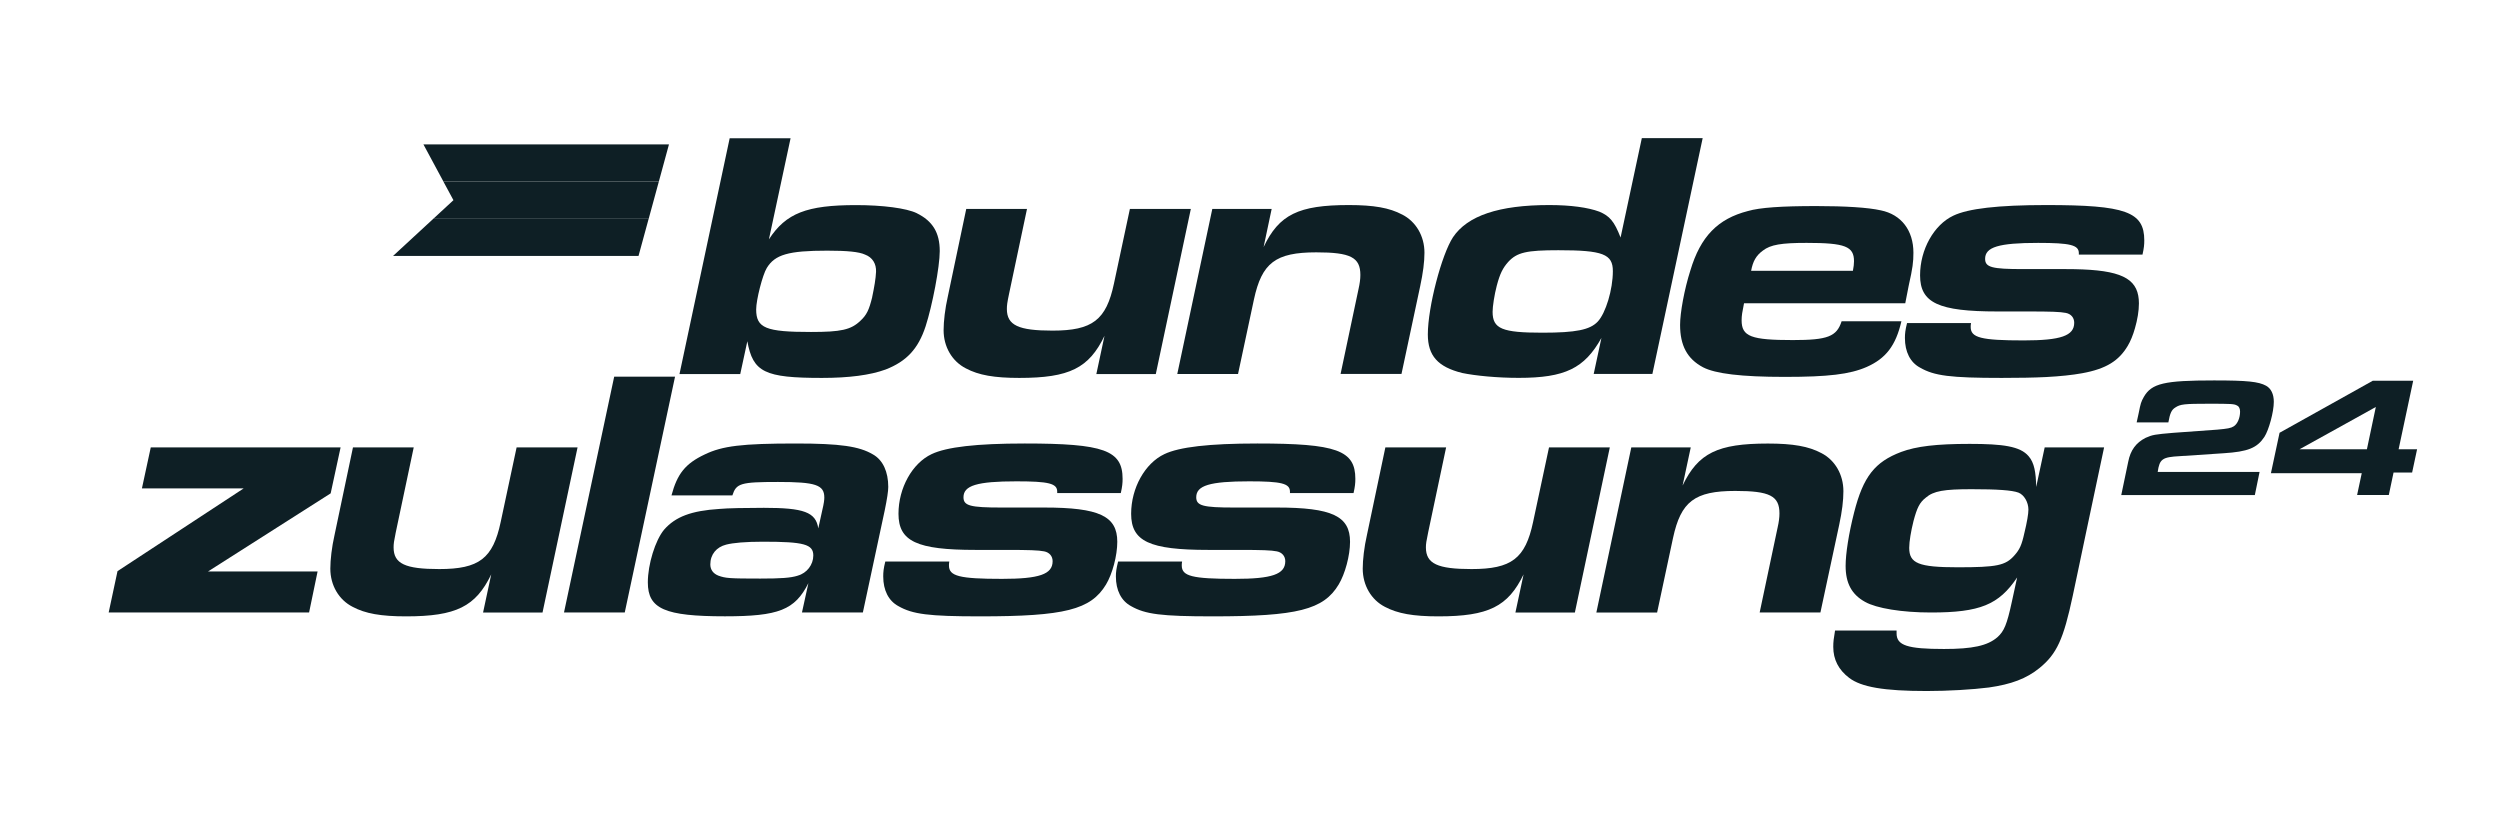 <?xml version="1.0" encoding="UTF-8"?>
<svg id="Layer_1" data-name="Layer 1" xmlns="http://www.w3.org/2000/svg" viewBox="0 0 518.04 170.63">
  <defs>
    <style>
      .cls-1 {
        fill: #0e1f25;
      }
    </style>
  </defs>
  <g>
    <path class="cls-1" d="M189.96,44.17c-2.13-1.03-7.03-1.67-12.59-1.67-10.19,0-14.52,1.67-18.04,7.1l4.49-20.95h-12.62l-10.4,48.86h12.59l1.47-6.8c1.17,6.43,3.59,7.6,15.46,7.6,5.59,0,9.98-.57,13.19-1.74,4.33-1.69,6.75-4.26,8.29-8.95,1.4-4.33,2.93-12.3,2.93-15.59,0-3.82-1.47-6.23-4.76-7.85ZM180.74,61.55c-.66,2.7-1.17,3.73-2.43,4.9-1.97,1.9-4.03,2.34-10.26,2.34-9.36,0-11.36-.8-11.36-4.67,0-1.99,1.33-7.19,2.2-8.59,1.69-2.77,4.46-3.59,12.52-3.59,4.12,0,6.59.23,7.85.82,1.53.57,2.34,1.9,2.27,3.57-.07,1.47-.37,3.16-.8,5.22Z"/>
    <path class="cls-1" d="M234.13,43.3l-3.3,15.46c-1.6,7.56-4.47,9.75-12.73,9.75-7.05,0-9.46-1.1-9.46-4.49,0-.73.07-1.31.44-3.07l3.73-17.65h-12.59l-3.82,18.16c-.57,2.5-.87,5.13-.87,6.96,0,3.46,1.76,6.46,4.63,7.92,2.63,1.4,5.86,1.97,11.06,1.97,10.4,0,14.43-2.04,17.65-8.72l-1.69,7.92h12.32l7.26-34.21h-12.62Z"/>
    <path class="cls-1" d="M290.55,44.46c-2.63-1.4-5.86-1.97-11.06-1.97-10.42,0-14.45,1.97-17.65,8.7l1.67-7.9h-12.3l-7.26,34.21h12.59l3.3-15.46c1.63-7.56,4.46-9.75,12.91-9.75,7.1,0,9.14,1.03,9.14,4.69,0,.89-.14,1.83-.37,2.86l-3.73,17.65h12.62l3.87-18.16c.6-2.79.89-5.06.89-6.96,0-3.46-1.76-6.46-4.63-7.92Z"/>
    <path class="cls-1" d="M340.21,28.64l-4.4,20.58c-1.31-3.37-2.27-4.46-4.4-5.36-2.34-.87-5.93-1.37-10.4-1.37-10.4,0-16.92,2.2-19.92,6.66-2.36,3.59-5.22,14.49-5.22,20.15,0,4.4,2.06,6.73,7.12,7.99,2.77.57,7.26,1.01,11.72,1.01,9.59,0,13.62-1.97,17.13-8.27l-1.6,7.46h12.16l10.42-48.86h-12.62ZM331.05,66.67c-1.6,1.67-4.47,2.27-11.43,2.27-8.36,0-10.33-.8-10.33-4.33,0-1.1.37-3.53.87-5.43.66-2.5,1.26-3.66,2.36-4.9,1.83-1.99,3.8-2.43,10.4-2.43,9.23,0,11.29.8,11.29,4.33,0,3.8-1.47,8.72-3.16,10.49Z"/>
    <path class="cls-1" d="M389.74,43.59c-2.63-.6-7.46-.89-13.39-.89-7.12,0-11.65.3-14.15,1.03-6.23,1.6-9.82,5.27-11.93,12.32-1.26,3.94-2.13,8.79-2.13,11.27,0,4.26,1.47,7.05,4.76,8.79,2.56,1.33,7.9,1.99,16.92,1.99s13.49-.53,16.99-2.06c3.96-1.76,6.02-4.4,7.19-9.46h-12.39c-1.03,3.16-2.86,3.89-10.1,3.89-8.66,0-10.62-.73-10.62-4.1,0-.96.14-1.76.5-3.53h33.41l.73-3.73c.8-3.53.96-4.83.96-6.73,0-4.63-2.5-7.92-6.75-8.79ZM383.95,56.12h-21.09c.37-1.99,1.03-3.16,2.43-4.19,1.6-1.24,3.87-1.6,9.07-1.6,7.99,0,9.82.73,9.82,3.8,0,.6-.07,1.1-.23,1.99Z"/>
    <path class="cls-1" d="M443.96,52.75c.3-1.33.37-2.06.37-2.93,0-5.95-3.89-7.33-20.29-7.33-10.05,0-16.21.73-19.28,2.2-4.03,1.9-6.89,7.03-6.89,12.36,0,5.72,3.82,7.49,15.98,7.49h6.3c4.9,0,6.73.07,7.92.3,1.1.21,1.74,1.01,1.74,2.04,0,2.7-2.77,3.66-10.46,3.66-8.86,0-10.99-.57-10.99-2.77,0-.23,0-.46.07-.82h-13.26c-.37,1.47-.44,2.2-.44,3.09,0,2.86,1.1,5.06,3.14,6.14,2.93,1.69,6.23,2.13,16.92,2.13,3.53,0,6.57-.05,9.2-.18,2.95-.16,5.38-.41,7.42-.78,5.13-.92,7.67-2.66,9.46-5.63.6-.98,1.14-2.31,1.53-3.71.5-1.72.82-3.57.82-5.15,0-.57-.05-1.12-.14-1.6-.76-4.1-4.83-5.5-15.02-5.5h-8.88c-6.43,0-7.83-.37-7.83-2.13,0-2.43,2.79-3.3,10.99-3.3,6.66,0,8.43.44,8.43,2.13v.3h13.19Z"/>
  </g>
  <g>
    <path class="cls-1" d="M70.58,92.71H31.24l-1.83,8.49h21.09l-26.15,17.15-1.83,8.56h41.53l1.76-8.49h-22.71l25.42-16.19,2.06-9.53Z"/>
    <path class="cls-1" d="M107.05,92.71l-3.3,15.46c-1.6,7.56-4.47,9.75-12.73,9.75-7.05,0-9.46-1.1-9.46-4.49,0-.73.07-1.3.44-3.07l3.73-17.65h-12.59l-3.82,18.16c-.57,2.5-.87,5.13-.87,6.96,0,3.46,1.76,6.46,4.63,7.92,2.63,1.4,5.86,1.97,11.06,1.97,10.4,0,14.43-2.04,17.65-8.7l-1.69,7.9h12.32l7.26-34.21h-12.62Z"/>
    <path class="cls-1" d="M127.27,78.05l-10.4,48.86h12.59l10.42-48.86h-12.62Z"/>
    <path class="cls-1" d="M180.9,94.17c-2.84-1.69-6.8-2.27-15.96-2.27-11.22,0-15.25.5-18.91,2.27-4.03,1.9-5.7,4.03-6.89,8.49h12.62c.8-2.5,1.67-2.79,9.46-2.79s9.59.6,9.59,3.23c0,.46-.07,1.17-.43,2.66l-.82,3.73c-.5-3.37-3-4.26-11.27-4.26-3.59,0-7.62.07-9.23.23-5.79.37-9.09,1.6-11.45,4.3-1.83,2.2-3.37,7.19-3.37,10.92,0,5.5,3.53,7.03,15.98,7.03,11.13,0,14.49-1.31,17.29-6.87l-1.33,6.07h12.62l4.53-21.16q.73-3.53.73-4.85c0-3.14-1.1-5.56-3.16-6.73ZM165.3,119.29c-1.47.46-3.46.6-7.76.6-6.39,0-7.19-.07-8.66-.6-1.1-.43-1.69-1.24-1.69-2.34,0-2.06,1.26-3.59,3.3-4.1,1.47-.37,3.96-.6,7.62-.6,8.49,0,10.42.53,10.42,2.86,0,1.9-1.33,3.66-3.23,4.17Z"/>
    <path class="cls-1" d="M232.25,102.16c.3-1.33.37-2.06.37-2.93,0-5.93-3.87-7.33-20.29-7.33-10.03,0-16.19.73-19.28,2.2-4.03,1.9-6.87,7.03-6.87,12.36,0,5.72,3.8,7.49,15.96,7.49h6.3c4.92,0,6.75.07,7.92.3,1.1.21,1.76,1.01,1.76,2.04,0,2.72-2.79,3.66-10.49,3.66-8.86,0-10.99-.57-10.99-2.77,0-.23,0-.46.07-.82h-13.26c-.37,1.47-.43,2.2-.43,3.09,0,2.86,1.1,5.06,3.16,6.16,2.93,1.67,6.23,2.11,16.92,2.11,17.52,0,22.92-1.37,26.08-6.59,1.33-2.2,2.34-6,2.34-8.86,0-5.33-3.73-7.1-15.16-7.1h-8.86c-6.46,0-7.85-.37-7.85-2.13,0-2.43,2.79-3.3,10.99-3.3,6.69,0,8.43.44,8.43,2.13v.3h13.19Z"/>
    <path class="cls-1" d="M280.48,102.16c.3-1.33.37-2.06.37-2.93,0-5.93-3.89-7.33-20.31-7.33-10.03,0-16.19.73-19.26,2.2-4.03,1.9-6.89,7.03-6.89,12.36,0,5.72,3.8,7.49,15.98,7.49h6.3c4.9,0,6.73.07,7.9.3,1.1.21,1.76,1.01,1.76,2.04,0,2.72-2.77,3.66-10.46,3.66-8.88,0-10.99-.57-10.99-2.77,0-.23,0-.46.07-.82h-13.26c-.37,1.47-.46,2.2-.46,3.09,0,2.86,1.1,5.06,3.16,6.16,2.93,1.67,6.23,2.11,16.92,2.11,17.52,0,22.94-1.37,26.08-6.59,1.33-2.2,2.36-6,2.36-8.86,0-5.33-3.73-7.1-15.18-7.1h-8.86c-6.43,0-7.83-.37-7.83-2.13,0-2.43,2.77-3.3,10.99-3.3,6.66,0,8.43.44,8.43,2.13v.3h13.19Z"/>
    <path class="cls-1" d="M320.98,92.71l-3.3,15.46c-1.6,7.56-4.46,9.75-12.75,9.75-7.03,0-9.46-1.1-9.46-4.49,0-.73.09-1.3.46-3.07l3.73-17.65h-12.59l-3.82,18.16c-.57,2.5-.87,5.13-.87,6.96,0,3.46,1.76,6.46,4.6,7.92,2.66,1.4,5.86,1.97,11.08,1.97,10.4,0,14.43-2.04,17.65-8.7l-1.69,7.9h12.32l7.24-34.21h-12.59Z"/>
    <path class="cls-1" d="M377.4,93.88c-2.63-1.4-5.86-1.97-11.06-1.97-10.42,0-14.45,1.97-17.68,8.7l1.69-7.9h-12.32l-7.24,34.21h12.59l3.3-15.46c1.63-7.53,4.46-9.73,12.89-9.73,7.12,0,9.16,1.01,9.16,4.67,0,.89-.14,1.83-.37,2.86l-3.73,17.65h12.59l3.89-18.16c.6-2.79.87-5.06.87-6.96,0-3.46-1.74-6.46-4.6-7.92Z"/>
    <path class="cls-1" d="M423.69,92.71l-1.76,8.2c-.05-3-.39-5.04-1.58-6.39-1.74-2.04-5.29-2.54-12.2-2.54s-11.06.5-14.2,1.67c-5.43,2.06-7.85,5.06-9.75,12.55-1.1,4.3-1.76,8.56-1.76,11.06,0,3.59,1.26,5.93,4.03,7.46,2.36,1.33,7.62,2.2,13.65,2.2,10.17,0,14.06-1.6,17.86-7.26l-1.1,5.06c-1.01,4.69-1.6,6.09-3,7.33-2.04,1.76-5.13,2.43-11.06,2.43-7.56,0-9.82-.73-9.82-3.23v-.6h-12.75c-.28,1.63-.37,2.36-.37,3.39,0,2.63,1.1,4.76,3.3,6.43,2.5,1.9,7.19,2.72,16.05,2.72,4.46,0,9.52-.3,12.89-.73,4.63-.66,7.78-1.83,10.49-4.03,3.59-2.93,4.97-5.95,6.89-14.95l1.17-5.54,1.53-7.28,3.8-17.95h-12.3ZM419.5,110.36c-.57,2.63-1.01,3.53-2.11,4.76-1.83,2.06-3.59,2.43-11.72,2.43s-10.05-.82-10.05-4.03c0-1.33.37-3.46.89-5.56.73-2.72,1.24-3.82,2.56-4.85,1.6-1.37,3.73-1.74,9.46-1.74,5.34,0,8.4.21,9.73.71,1.17.46,2.06,1.99,2.06,3.53,0,.87-.3,2.63-.82,4.76Z"/>
  </g>
  <g>
    <path class="cls-1" d="M451.7,94.52l9.07-.6c5.04-.32,6.94-1.1,8.45-3.39.92-1.42,1.95-5.17,1.95-7.26,0-1.6-.57-2.77-1.6-3.34-1.56-.85-3.89-1.1-10.78-1.1-10.3,0-12.94.6-14.56,3.43-.57,1.01-.66,1.33-1.05,3.3l-.43,1.97h6.57c.34-1.92.66-2.61,1.44-3.09,1.03-.69,1.9-.78,6.89-.78,4.69,0,5.34.02,5.93.39.39.16.6.66.6,1.24,0,1.31-.53,2.56-1.31,3.05-.57.37-1.28.5-3.43.69l-9.14.66c-3.71.32-4.26.39-5.68,1.03-2.01,1.01-3.16,2.59-3.62,4.97l-1.44,6.89h27.68l.98-4.79h-21.11c.39-2.7.96-3.07,4.6-3.27Z"/>
    <path class="cls-1" d="M497.03,93.1l3.02-14.2h-8.38l-4.99,2.79-5.34,2.98-8.98,5.01-1.79,8.38h18.82l-.96,4.51h6.57l.98-4.65h3.85l1.03-4.83h-3.85ZM490.46,93.1h-13.97l6-3.32,5.61-3.11,4.21-2.34-1.85,8.77Z"/>
  </g>
  <g>
    <polygon class="cls-1" points="87.74 29.92 91.89 37.63 136.52 37.63 138.62 29.92 87.74 29.92"/>
    <polygon class="cls-1" points="89.78 45.34 134.41 45.34 134.42 45.33 136.52 37.63 91.88 37.63 93.96 41.48 89.79 45.33 89.78 45.34"/>
    <polygon class="cls-1" points="89.78 45.34 81.44 53.04 132.31 53.04 134.41 45.34 134.42 45.33 89.79 45.33 89.78 45.34"/>
  </g>
</svg>